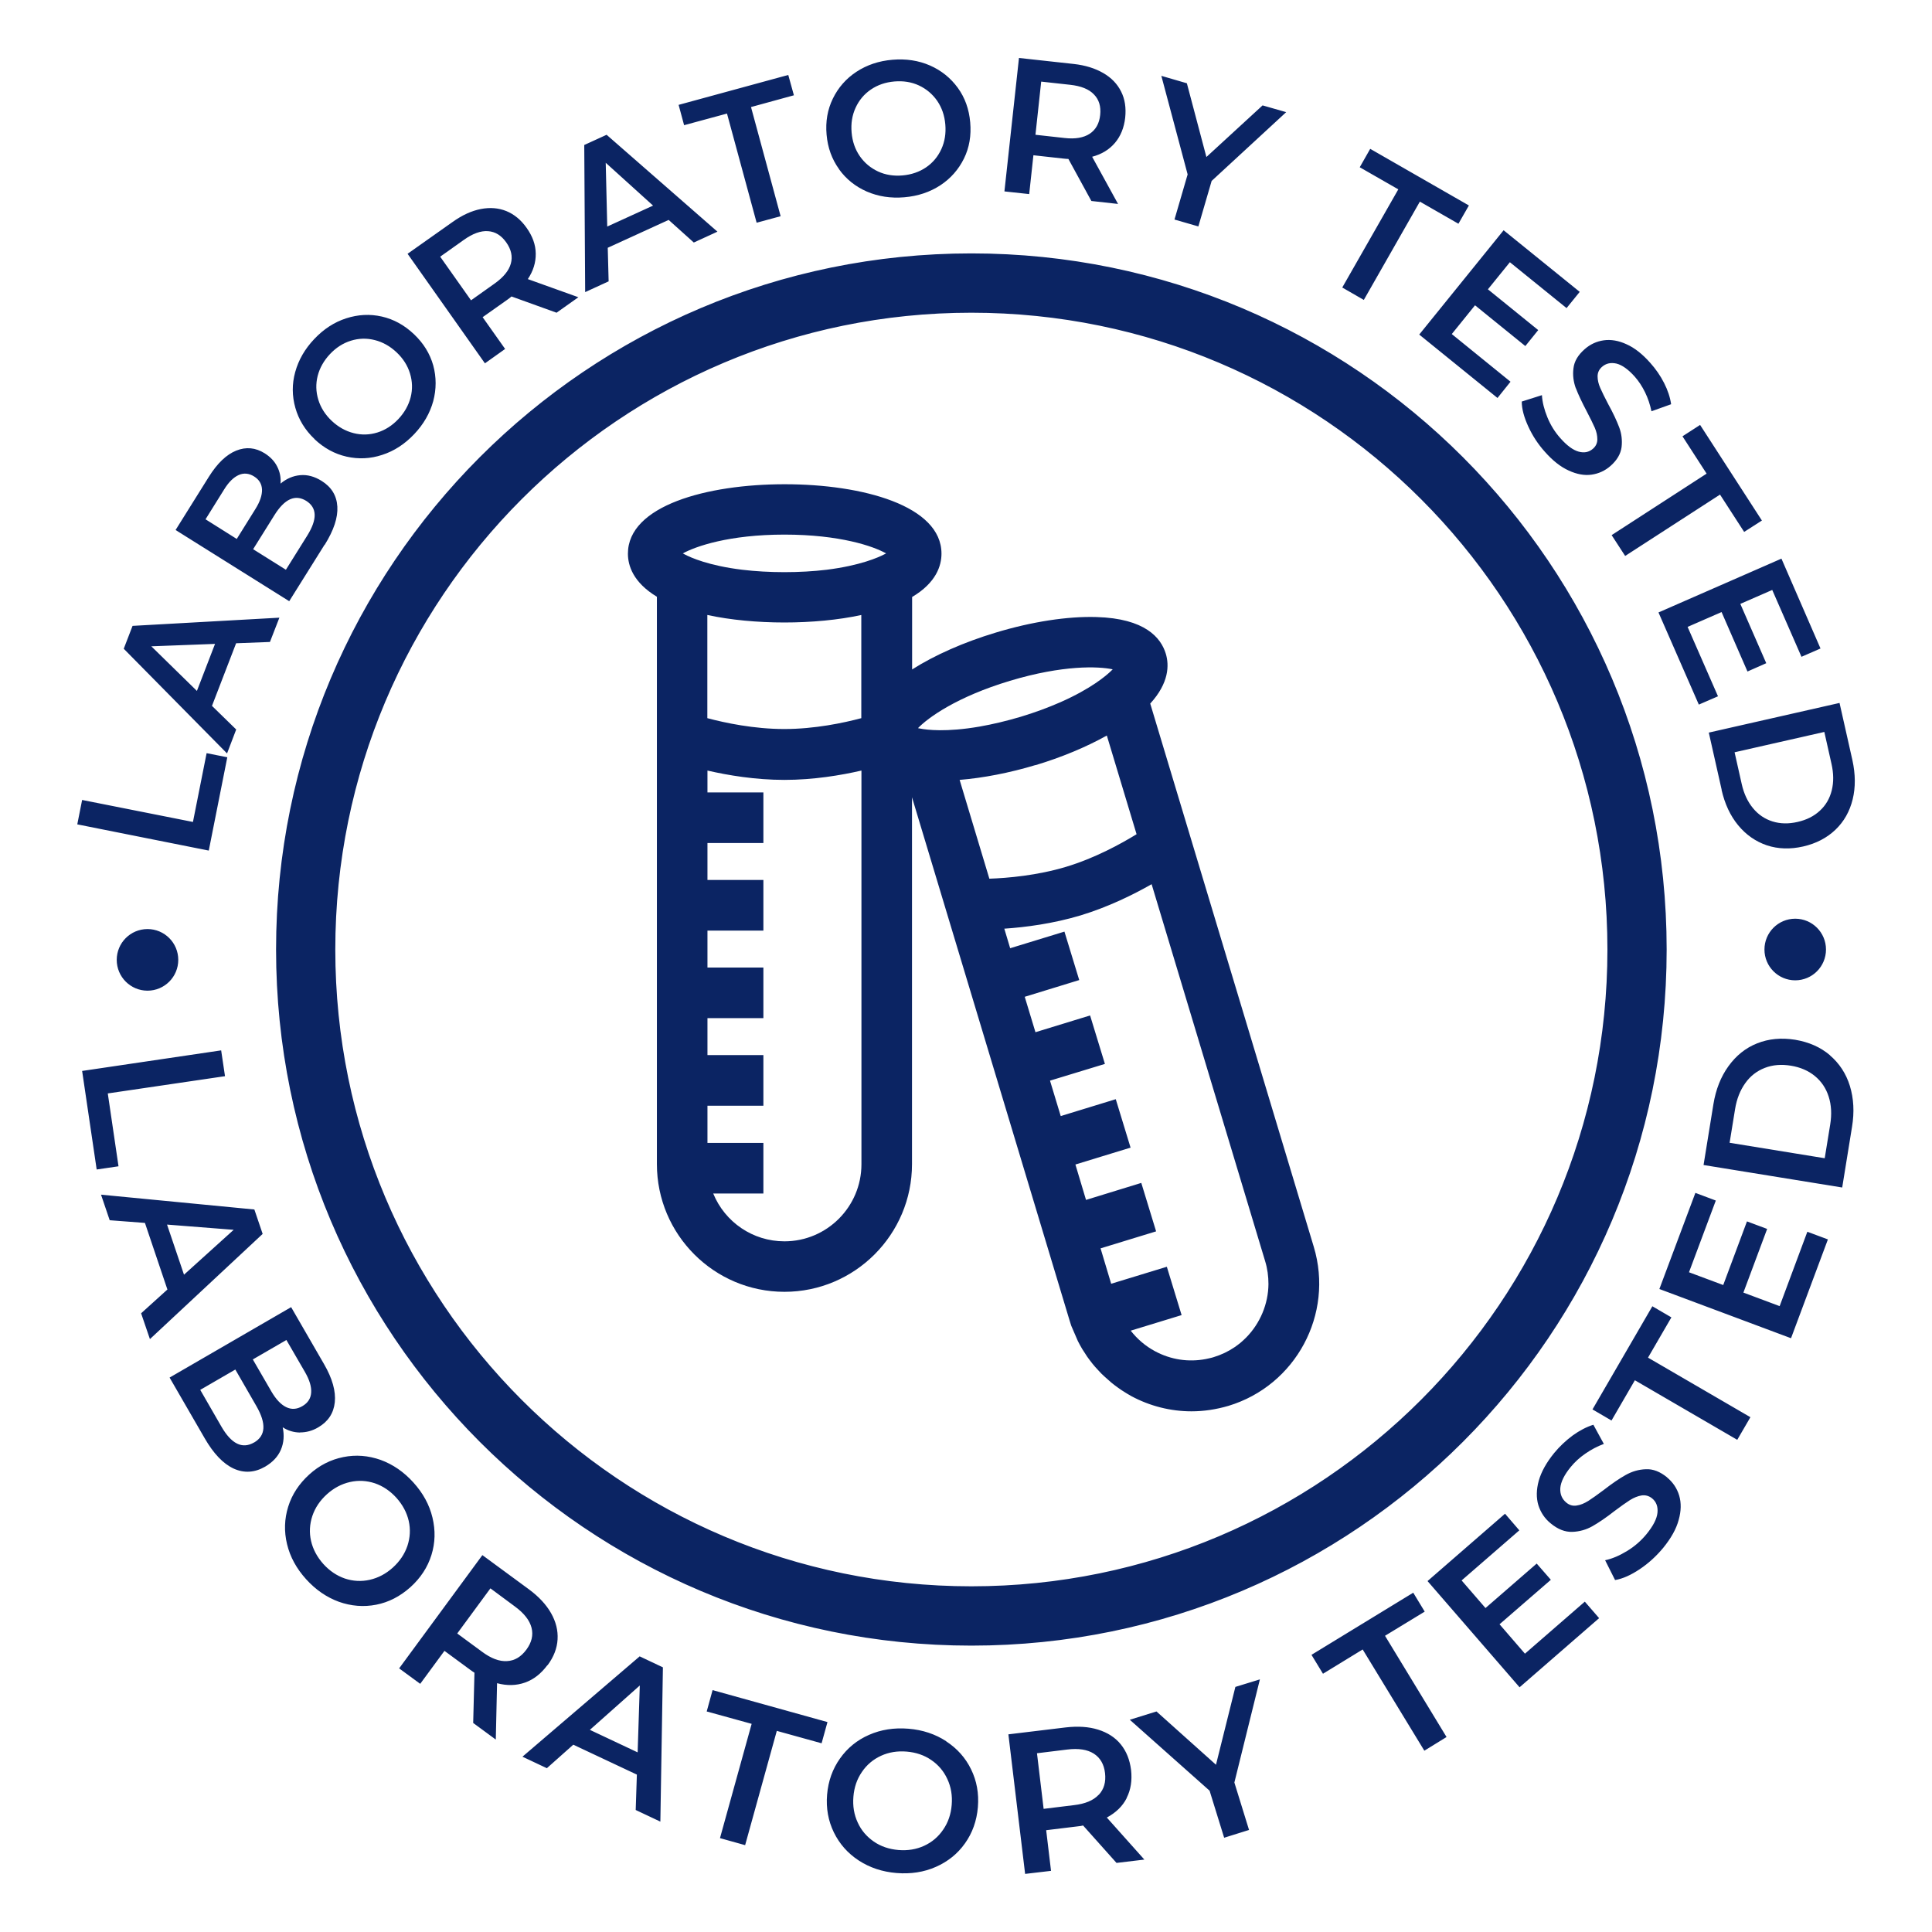 <?xml version="1.0" encoding="utf-8"?>
<svg xmlns="http://www.w3.org/2000/svg" width="100" height="100" viewBox="0 0 100 100" fill="none">
<path fill-rule="evenodd" clip-rule="evenodd" d="M55.035 8.207L53.489 8.036L53.271 10.046L51.989 9.907L52.742 3L55.577 3.311C56.172 3.377 56.681 3.536 57.104 3.781C57.527 4.025 57.831 4.343 58.029 4.74C58.227 5.13 58.293 5.58 58.24 6.09C58.181 6.612 58.003 7.049 57.712 7.393C57.414 7.744 57.025 7.982 56.529 8.114L57.87 10.556L56.489 10.403L55.3 8.227C55.24 8.227 55.154 8.22 55.035 8.207ZM53.892 4.224L55.392 4.389C55.947 4.449 56.364 4.614 56.621 4.886C56.886 5.157 56.992 5.507 56.945 5.951C56.899 6.394 56.714 6.718 56.403 6.923C56.093 7.128 55.65 7.208 55.095 7.142L53.595 6.976L53.892 4.224ZM44.865 9.914C44.277 9.656 43.795 9.272 43.425 8.756V8.749C43.055 8.233 42.843 7.644 42.784 6.97C42.724 6.295 42.83 5.673 43.108 5.104C43.385 4.535 43.795 4.065 44.33 3.715C44.865 3.364 45.487 3.152 46.194 3.093C46.894 3.033 47.548 3.132 48.136 3.39C48.725 3.648 49.207 4.039 49.577 4.548C49.947 5.058 50.159 5.653 50.218 6.334C50.278 7.016 50.172 7.644 49.894 8.207C49.617 8.769 49.207 9.239 48.672 9.59C48.136 9.94 47.515 10.152 46.808 10.211C46.108 10.271 45.46 10.172 44.865 9.914ZM45.077 4.634C44.727 4.872 44.462 5.19 44.284 5.58C44.105 5.971 44.039 6.394 44.079 6.857C44.119 7.32 44.257 7.724 44.502 8.081C44.746 8.432 45.064 8.696 45.447 8.875C45.83 9.054 46.26 9.12 46.716 9.08C47.172 9.04 47.581 8.901 47.932 8.663C48.282 8.425 48.546 8.108 48.725 7.717C48.903 7.327 48.969 6.903 48.929 6.44C48.89 5.977 48.751 5.574 48.507 5.216C48.262 4.866 47.945 4.601 47.562 4.422C47.178 4.244 46.755 4.178 46.293 4.217C45.83 4.257 45.427 4.396 45.077 4.634ZM37.629 5.878L39.163 11.528L40.405 11.191L38.872 5.541L41.092 4.932L40.801 3.88L35.125 5.428L35.409 6.48L37.629 5.878ZM31.457 12.825L31.503 14.571L31.497 14.565L30.288 15.12L30.241 7.505L31.398 6.976L37.134 11.991L35.911 12.553L34.609 11.383L31.457 12.825ZM31.431 11.726L33.803 10.642L31.352 8.425L31.431 11.726ZM26.151 18.071L26.145 18.062L26.151 18.058V18.071ZM26.145 18.062L24.981 16.417L26.263 15.511C26.351 15.452 26.413 15.398 26.459 15.359L26.459 15.359L26.459 15.359L26.459 15.359L26.459 15.359L26.475 15.345L28.807 16.186L29.937 15.385L27.32 14.446C27.605 14.022 27.737 13.579 27.73 13.123C27.724 12.666 27.565 12.229 27.261 11.799C26.97 11.383 26.613 11.091 26.21 10.926C25.801 10.761 25.358 10.727 24.882 10.82C24.406 10.913 23.917 11.138 23.428 11.488L21.096 13.136L25.1 18.806L26.145 18.062ZM24.38 15.544L22.784 13.286L24.01 12.415C24.466 12.09 24.882 11.938 25.259 11.965C25.635 11.991 25.946 12.183 26.204 12.547C26.461 12.911 26.541 13.275 26.442 13.639C26.343 14.002 26.065 14.346 25.609 14.671L24.38 15.544ZM17.937 23.635C17.322 23.496 16.767 23.192 16.278 22.729V22.722C15.789 22.259 15.459 21.717 15.287 21.108C15.115 20.499 15.108 19.877 15.28 19.256C15.452 18.634 15.776 18.065 16.265 17.549C16.754 17.032 17.302 16.675 17.917 16.477C18.532 16.278 19.146 16.245 19.761 16.384C20.375 16.523 20.93 16.827 21.426 17.297C21.922 17.767 22.252 18.303 22.424 18.912C22.589 19.52 22.589 20.142 22.424 20.764C22.252 21.386 21.928 21.955 21.439 22.471C20.95 22.987 20.402 23.344 19.787 23.543C19.172 23.748 18.558 23.774 17.937 23.635ZM17.078 18.329C16.761 18.667 16.549 19.044 16.443 19.454C16.338 19.871 16.351 20.281 16.476 20.691C16.602 21.101 16.833 21.465 17.17 21.783C17.507 22.1 17.884 22.312 18.3 22.418C18.717 22.524 19.133 22.511 19.536 22.385C19.939 22.259 20.302 22.028 20.62 21.69C20.937 21.353 21.148 20.976 21.254 20.566C21.36 20.149 21.347 19.738 21.221 19.328C21.096 18.918 20.864 18.554 20.527 18.237C20.19 17.919 19.814 17.707 19.397 17.602C18.981 17.496 18.565 17.509 18.162 17.635C17.758 17.76 17.395 17.992 17.078 18.329ZM16.807 28.2C17.276 27.446 17.494 26.791 17.461 26.222C17.428 25.653 17.157 25.21 16.648 24.892C16.278 24.661 15.908 24.561 15.538 24.595C15.168 24.628 14.831 24.773 14.52 25.031C14.547 24.72 14.487 24.423 14.348 24.151C14.21 23.873 13.992 23.648 13.701 23.463C13.225 23.166 12.736 23.119 12.227 23.324C11.718 23.529 11.249 23.979 10.813 24.674L9.088 27.433L14.97 31.118L16.8 28.194L16.807 28.2ZM11.6 25.336L10.638 26.879L12.254 27.896L13.219 26.348C13.456 25.971 13.569 25.633 13.562 25.342C13.549 25.051 13.417 24.826 13.152 24.661C12.888 24.495 12.617 24.469 12.353 24.588C12.088 24.707 11.837 24.952 11.6 25.336ZM14.203 26.665L13.102 28.427L14.798 29.49L15.902 27.724C16.43 26.877 16.417 26.282 15.849 25.924C15.28 25.574 14.732 25.819 14.203 26.665ZM10.972 36.536L12.221 37.754H12.227L11.752 38.998L6.405 33.579L6.861 32.395L14.461 31.971L13.972 33.228L12.221 33.295L10.972 36.536ZM11.13 33.328L7.826 33.453H7.833L10.192 35.762L11.13 33.328ZM11.765 39.196L10.694 38.984L9.987 42.544L4.251 41.406L4 42.669L10.806 44.026L11.765 39.196ZM92.914 53.817C93.628 53.937 94.229 54.201 94.718 54.618H94.711C95.2 55.035 95.551 55.564 95.749 56.206C95.947 56.854 95.987 57.556 95.861 58.323L95.352 61.465L88.176 60.301L88.685 57.158C88.81 56.391 89.068 55.736 89.464 55.187C89.861 54.638 90.35 54.241 90.951 54.003C91.553 53.764 92.2 53.705 92.914 53.817ZM94.447 59.95L94.731 58.204C94.817 57.675 94.791 57.192 94.652 56.761C94.513 56.325 94.275 55.974 93.938 55.696C93.601 55.419 93.185 55.24 92.696 55.16C92.207 55.081 91.757 55.114 91.348 55.273C90.938 55.432 90.601 55.69 90.337 56.06C90.072 56.431 89.894 56.874 89.808 57.403L89.524 59.15L94.447 59.95ZM11.646 55.703L5.579 56.596L6.134 60.367L5.004 60.533L4.251 55.432L11.447 54.367L11.646 55.703ZM5.229 61.836L13.166 62.603L13.595 63.867L7.76 69.312L7.304 67.976L8.665 66.745L7.502 63.298L5.678 63.159L5.229 61.836ZM8.646 63.384L9.524 65.978L12.095 63.655L8.646 63.384ZM15.525 74.142C15.849 74.142 16.166 74.062 16.476 73.877C16.985 73.579 17.269 73.149 17.329 72.58C17.388 72.011 17.203 71.35 16.774 70.609L15.069 67.658L8.778 71.303L10.588 74.433C11.051 75.24 11.553 75.763 12.095 76.014C12.637 76.259 13.179 76.226 13.721 75.915C14.117 75.683 14.388 75.392 14.54 75.035C14.692 74.678 14.719 74.287 14.633 73.877C14.91 74.056 15.208 74.142 15.531 74.148L15.525 74.142ZM13.146 74.664C12.538 75.015 11.976 74.737 11.454 73.831L10.364 71.939L12.181 70.887L13.271 72.779C13.793 73.685 13.754 74.314 13.152 74.664H13.146ZM14.044 72.018L13.086 70.364L14.824 69.358L15.783 71.012C16.02 71.423 16.126 71.773 16.106 72.078C16.087 72.382 15.934 72.62 15.644 72.785C15.36 72.951 15.082 72.964 14.811 72.832C14.54 72.7 14.282 72.428 14.044 72.018ZM22.384 78.548C22.543 79.21 22.529 79.851 22.331 80.487C22.133 81.122 21.77 81.677 21.241 82.154C20.706 82.63 20.117 82.934 19.47 83.06C18.822 83.186 18.175 83.133 17.54 82.908C16.906 82.676 16.338 82.286 15.842 81.737C15.346 81.188 15.016 80.586 14.857 79.924C14.699 79.269 14.719 78.621 14.917 77.986C15.115 77.35 15.479 76.801 16.001 76.325C16.523 75.849 17.111 75.551 17.765 75.419C18.419 75.286 19.06 75.339 19.701 75.564C20.336 75.796 20.904 76.186 21.399 76.735C21.895 77.284 22.226 77.886 22.384 78.548ZM20.336 81.135C20.692 80.811 20.944 80.44 21.089 80.01C21.228 79.587 21.254 79.157 21.155 78.72C21.056 78.29 20.844 77.893 20.521 77.529C20.197 77.172 19.827 76.921 19.404 76.775C18.981 76.636 18.551 76.609 18.115 76.709C17.679 76.808 17.276 77.02 16.919 77.344C16.562 77.668 16.311 78.039 16.166 78.469C16.027 78.892 16.001 79.322 16.1 79.759C16.199 80.189 16.41 80.586 16.734 80.95C17.058 81.307 17.428 81.558 17.851 81.704C18.267 81.843 18.703 81.869 19.14 81.77C19.576 81.671 19.979 81.459 20.336 81.135ZM28.345 86.189C28.662 85.759 28.834 85.316 28.86 84.853C28.887 84.39 28.774 83.94 28.523 83.497C28.272 83.053 27.889 82.643 27.38 82.266L24.968 80.493L20.659 86.355L21.75 87.155L23.005 85.448L24.327 86.421C24.426 86.494 24.505 86.547 24.558 86.58L24.492 89.18L25.662 90.04L25.728 87.122C26.243 87.261 26.726 87.248 27.175 87.089C27.625 86.93 28.008 86.626 28.332 86.189H28.345ZM26.243 85.978C25.847 86.004 25.411 85.839 24.942 85.488L23.666 84.549L25.384 82.213L26.653 83.153C27.129 83.503 27.413 83.867 27.512 84.251C27.611 84.635 27.519 85.012 27.248 85.382C26.97 85.759 26.64 85.958 26.243 85.978ZM28.305 91.522L27.043 90.927L27.05 90.92L33.109 85.733L34.312 86.302L34.18 94.287L32.904 93.685L32.964 91.853L29.673 90.305L28.305 91.522ZM30.532 89.537L33.004 90.702V90.708L33.116 87.241L30.532 89.537ZM36.883 87.48L36.579 88.585L38.905 89.226L37.266 95.141L38.568 95.505L40.207 89.59L42.526 90.232L42.83 89.134L36.883 87.48ZM47.02 89.478C47.753 89.537 48.407 89.755 48.976 90.126V90.133C49.544 90.503 49.974 90.986 50.264 91.582C50.555 92.177 50.674 92.825 50.615 93.54C50.555 94.248 50.33 94.876 49.947 95.412C49.564 95.955 49.055 96.358 48.441 96.629C47.826 96.901 47.145 97.007 46.405 96.947C45.672 96.888 45.017 96.669 44.449 96.299C43.881 95.928 43.451 95.439 43.16 94.843C42.87 94.248 42.751 93.593 42.81 92.891C42.87 92.183 43.094 91.562 43.478 91.019C43.861 90.477 44.363 90.066 44.984 89.795C45.599 89.524 46.28 89.418 47.02 89.478ZM48.817 94.704C49.075 94.334 49.22 93.904 49.26 93.421C49.3 92.938 49.227 92.495 49.035 92.084C48.85 91.681 48.573 91.35 48.203 91.099C47.839 90.847 47.41 90.702 46.927 90.662C46.445 90.622 46.002 90.695 45.599 90.88C45.196 91.066 44.865 91.343 44.614 91.714C44.357 92.084 44.211 92.514 44.172 92.997C44.132 93.48 44.205 93.924 44.396 94.334C44.581 94.744 44.865 95.068 45.229 95.32C45.592 95.571 46.022 95.716 46.504 95.756C46.987 95.796 47.429 95.723 47.833 95.538C48.236 95.353 48.566 95.075 48.817 94.704ZM58.313 93.064C58.531 92.64 58.604 92.157 58.544 91.615C58.478 91.085 58.3 90.642 58.009 90.285C57.718 89.927 57.322 89.676 56.833 89.524C56.344 89.372 55.789 89.339 55.161 89.411L52.194 89.769L53.06 96.993L54.401 96.835L54.15 94.731L55.782 94.532C55.908 94.519 56 94.506 56.06 94.486L57.791 96.424L59.232 96.252L57.289 94.076C57.758 93.824 58.108 93.487 58.32 93.064H58.313ZM56.866 92.898C56.595 93.189 56.166 93.368 55.584 93.434L54.018 93.626L53.674 90.748L55.24 90.556C55.822 90.483 56.284 90.556 56.615 90.768C56.945 90.979 57.144 91.317 57.196 91.773C57.249 92.237 57.144 92.607 56.873 92.898H56.866ZM62.939 91.343L63.943 87.314L65.212 86.924L63.891 92.263L64.65 94.718L63.362 95.121L62.608 92.686L58.478 89.014L59.859 88.585L62.939 91.343ZM73.743 83.417L73.149 82.438L67.882 85.654L68.477 86.633L70.532 85.376L73.724 90.616L74.873 89.908L71.688 84.668L73.743 83.417ZM77.616 84.072L78.931 85.594L82.03 82.901L82.77 83.755L78.653 87.334L73.889 81.836L77.9 78.35L78.64 79.21L75.653 81.803L76.889 83.232L79.539 80.93L80.272 81.77L77.616 84.072ZM86.293 76.471C85.929 76.173 85.559 76.027 85.189 76.047C84.819 76.06 84.475 76.16 84.145 76.345C83.814 76.53 83.438 76.788 83.002 77.126C82.678 77.37 82.413 77.556 82.209 77.688C82.004 77.814 81.805 77.9 81.607 77.926C81.409 77.959 81.231 77.906 81.072 77.774C80.841 77.582 80.742 77.331 80.761 77.02C80.788 76.702 80.966 76.338 81.303 75.928C81.508 75.677 81.759 75.445 82.057 75.24C82.354 75.035 82.671 74.863 83.015 74.737L82.473 73.745C82.116 73.857 81.759 74.043 81.402 74.3C81.046 74.565 80.728 74.863 80.444 75.207C80.041 75.703 79.777 76.18 79.645 76.643C79.519 77.106 79.512 77.529 79.625 77.906C79.744 78.283 79.955 78.601 80.266 78.852C80.636 79.157 81.006 79.302 81.383 79.289C81.753 79.276 82.103 79.177 82.42 78.998C82.737 78.819 83.127 78.555 83.576 78.204C83.9 77.959 84.165 77.774 84.37 77.642C84.574 77.516 84.773 77.436 84.971 77.403C85.169 77.377 85.347 77.423 85.513 77.556C85.731 77.734 85.823 77.986 85.79 78.303C85.757 78.621 85.566 78.985 85.222 79.408C84.944 79.746 84.614 80.037 84.224 80.275C83.834 80.513 83.458 80.678 83.081 80.758L83.596 81.783C83.993 81.717 84.416 81.525 84.872 81.221C85.328 80.916 85.731 80.546 86.088 80.116C86.491 79.62 86.762 79.143 86.887 78.674C87.019 78.211 87.026 77.787 86.914 77.41C86.801 77.033 86.59 76.722 86.279 76.464L86.293 76.471ZM85.526 67.612L86.511 68.187L85.301 70.271L90.601 73.354L89.92 74.525L84.621 71.442L83.411 73.526L82.427 72.951L85.526 67.612ZM92.114 67.605L90.238 66.904L91.467 63.609L90.423 63.219L89.194 66.513L87.422 65.852L88.81 62.14L87.753 61.743L85.889 66.719L92.703 69.266L94.612 64.152L93.548 63.755L92.114 67.605ZM62.027 11.72L60.791 11.363L61.472 9.027L60.111 3.926L61.432 4.31L62.443 8.127L65.351 5.455L66.573 5.805L62.714 9.365L62.027 11.72ZM70.591 15.524L73.492 10.436L75.488 11.581L76.03 10.635L70.922 7.704L70.38 8.657L72.376 9.801L69.475 14.882L70.591 15.524ZM78.184 19.758L77.51 20.599L73.459 17.317L77.827 11.918L81.766 15.107L81.085 15.947L78.151 13.572L77.014 14.975L79.618 17.085L78.951 17.912L76.347 15.802L75.144 17.291L78.184 19.758ZM81.568 20.096C81.693 20.427 81.885 20.83 82.136 21.306C82.314 21.651 82.453 21.928 82.546 22.14C82.638 22.352 82.678 22.55 82.678 22.742C82.678 22.934 82.599 23.099 82.453 23.225C82.248 23.404 82.004 23.457 81.713 23.377C81.422 23.298 81.105 23.066 80.761 22.676C80.484 22.365 80.259 22.008 80.094 21.604C79.929 21.201 79.83 20.817 79.81 20.453L78.766 20.784C78.766 21.168 78.885 21.598 79.103 22.074C79.321 22.55 79.605 22.987 79.962 23.384C80.365 23.84 80.775 24.165 81.198 24.356C81.614 24.548 82.01 24.621 82.38 24.568C82.751 24.515 83.081 24.363 83.365 24.112C83.702 23.814 83.887 23.49 83.933 23.139C83.973 22.788 83.933 22.444 83.808 22.114C83.682 21.783 83.497 21.379 83.24 20.916C83.061 20.572 82.922 20.294 82.83 20.082C82.737 19.871 82.691 19.672 82.691 19.48C82.691 19.289 82.764 19.13 82.909 18.997C83.121 18.806 83.372 18.753 83.669 18.819C83.96 18.892 84.277 19.117 84.614 19.494C84.819 19.725 84.997 19.997 85.149 20.307C85.301 20.618 85.407 20.943 85.48 21.287L86.497 20.923C86.445 20.566 86.326 20.202 86.134 19.825C85.942 19.447 85.704 19.103 85.42 18.786C85.017 18.329 84.607 18.005 84.191 17.82C83.775 17.628 83.378 17.562 83.008 17.615C82.638 17.668 82.308 17.82 82.017 18.078C81.673 18.382 81.482 18.706 81.442 19.064C81.396 19.414 81.442 19.758 81.561 20.089L81.568 20.096ZM84.118 28.776L83.418 27.698L88.334 24.515L87.085 22.583L87.997 21.994L91.196 26.943L90.277 27.532L89.028 25.6L84.118 28.776ZM87.931 36.47L88.923 36.04L87.35 32.448L89.108 31.68L90.449 34.757L91.421 34.327L90.079 31.257L91.731 30.536L93.244 33.996L94.229 33.566L92.207 28.915L85.843 31.7L87.931 36.47ZM89.967 42.716C89.557 42.22 89.273 41.604 89.108 40.883H89.114L88.447 37.919L95.214 36.384L95.881 39.348C96.04 40.076 96.046 40.751 95.894 41.373C95.742 41.995 95.445 42.524 95.002 42.947C94.559 43.371 93.998 43.662 93.33 43.814C92.663 43.966 92.035 43.946 91.454 43.755C90.872 43.556 90.376 43.212 89.967 42.716ZM94.797 39.533L94.427 37.886H94.421L89.782 38.938L90.152 40.585C90.264 41.082 90.456 41.492 90.733 41.829C91.011 42.167 91.348 42.392 91.744 42.517C92.147 42.643 92.577 42.65 93.04 42.544C93.509 42.438 93.892 42.246 94.196 41.962C94.5 41.684 94.705 41.333 94.811 40.91C94.916 40.486 94.91 40.03 94.797 39.533ZM14.289 49.147C14.289 69.047 30.4 85.177 50.278 85.177C70.155 85.177 86.266 69.047 86.266 49.147C86.266 29.246 70.155 13.116 50.278 13.116C30.4 13.116 14.289 29.246 14.289 49.147ZM50.278 16.186C68.463 16.186 83.2 30.946 83.2 49.147C83.2 67.347 68.457 82.107 50.278 82.107C32.098 82.107 17.355 67.347 17.355 49.147C17.355 30.946 32.098 16.186 50.278 16.186ZM9.227 49.682C9.227 50.563 8.514 51.277 7.635 51.277C6.755 51.277 6.042 50.563 6.042 49.682C6.042 48.802 6.755 48.088 7.635 48.088C8.514 48.088 9.227 48.802 9.227 49.682ZM92.921 50.741C93.8 50.741 94.513 50.027 94.513 49.147C94.513 48.266 93.8 47.552 92.921 47.552C92.041 47.552 91.328 48.266 91.328 49.147C91.328 50.027 92.041 50.741 92.921 50.741ZM34.001 30.888V60.255C34.001 63.9 36.962 66.864 40.603 66.864C44.244 66.864 47.205 63.9 47.205 60.255V41.267L55.359 68.34C55.38 68.419 55.406 68.494 55.432 68.571C55.438 68.591 55.445 68.611 55.452 68.631L55.789 69.411C55.861 69.55 55.934 69.689 56.014 69.822C56.08 69.927 56.146 70.033 56.232 70.159L56.271 70.219C56.35 70.331 56.43 70.437 56.549 70.589C56.635 70.695 56.727 70.801 56.853 70.933C56.945 71.039 57.044 71.138 57.177 71.257C57.276 71.35 57.381 71.442 57.52 71.561C57.626 71.647 57.738 71.734 57.884 71.839C57.996 71.919 58.115 71.998 58.267 72.091C58.294 72.107 58.321 72.124 58.347 72.14C58.417 72.183 58.486 72.224 58.558 72.263C59.516 72.779 60.593 73.05 61.67 73.05C62.318 73.05 62.959 72.951 63.587 72.766C67.069 71.714 69.052 68.022 68.001 64.535L59.536 36.417C60.514 35.346 60.52 34.426 60.342 33.837C60.091 33.01 59.271 32.011 56.754 31.938C55.267 31.892 53.41 32.176 51.533 32.745C49.901 33.235 48.374 33.91 47.211 34.651V30.9C48.46 30.159 48.731 29.279 48.731 28.657C48.731 26.176 44.654 25.064 40.616 25.064C36.579 25.064 32.501 26.176 32.501 28.657C32.501 29.275 32.769 30.143 34.001 30.888ZM57.52 34.717L57.593 34.644C56.853 34.486 55.022 34.413 52.273 35.24C49.524 36.067 48.037 37.145 47.515 37.688C47.526 37.69 47.537 37.693 47.548 37.696C47.57 37.702 47.592 37.708 47.614 37.708C47.965 37.78 48.982 37.906 50.7 37.608C51.381 37.489 52.101 37.317 52.835 37.099C53.562 36.88 54.256 36.623 54.89 36.345C56.489 35.637 57.263 34.968 57.52 34.717ZM61.16 68.069L61.161 68.075V68.068L61.16 68.069ZM60.395 65.567L61.16 68.069L58.525 68.875C58.868 69.312 59.291 69.676 59.787 69.941C60.6 70.377 61.512 70.516 62.41 70.344L62.589 70.305C62.688 70.285 62.754 70.265 62.82 70.245C63.21 70.126 63.573 69.954 63.904 69.729C64.01 69.656 64.115 69.577 64.214 69.497C64.314 69.411 64.406 69.325 64.499 69.233C65.225 68.498 65.648 67.486 65.655 66.461C65.655 66.064 65.602 65.66 65.483 65.276L59.608 45.766C58.657 46.308 57.368 46.943 55.934 47.38C54.5 47.81 53.073 47.995 51.983 48.068L52.286 49.08L55.095 48.22L55.861 50.728L53.04 51.594L53.595 53.427L56.423 52.56L57.19 55.068L54.348 55.934L54.903 57.767L57.752 56.894L58.518 59.401L55.663 60.275L56.212 62.107L59.073 61.227L59.84 63.735L56.965 64.615L57.514 66.447L60.395 65.567ZM57.289 38.071C56.225 38.667 54.936 39.203 53.595 39.606V39.6C52.26 40.003 50.886 40.268 49.67 40.367L51.209 45.481C52.154 45.448 53.687 45.316 55.181 44.866C56.674 44.416 58.022 43.675 58.829 43.179L57.289 38.071ZM36.618 57.231V59.143V59.157H39.513V61.776H36.916C37.524 63.258 38.964 64.251 40.603 64.251C42.804 64.251 44.588 62.458 44.588 60.261V39.884C43.524 40.129 42.11 40.367 40.603 40.367C39.096 40.367 37.682 40.129 36.618 39.884V41.016H39.513V43.635H36.618V45.547H39.513V48.167H36.618V50.079H39.513V52.699H36.618V54.611H39.513V57.231H36.618ZM44.581 31.832C42.202 32.349 38.997 32.349 36.618 31.832H36.612V37.172C37.53 37.416 39.024 37.734 40.596 37.734C42.169 37.734 43.669 37.416 44.581 37.172V31.832ZM35.429 28.69C35.753 28.862 36.684 29.279 38.416 29.49C39.79 29.656 41.416 29.656 42.79 29.49C44.522 29.272 45.46 28.855 45.777 28.69C45.798 28.682 45.816 28.671 45.832 28.661C45.843 28.655 45.853 28.649 45.863 28.644C45.209 28.273 43.471 27.671 40.603 27.671C37.735 27.671 36.004 28.28 35.343 28.644C35.353 28.649 35.363 28.655 35.374 28.661C35.391 28.671 35.408 28.682 35.429 28.69Z" fill="#0B2463"/>
</svg>